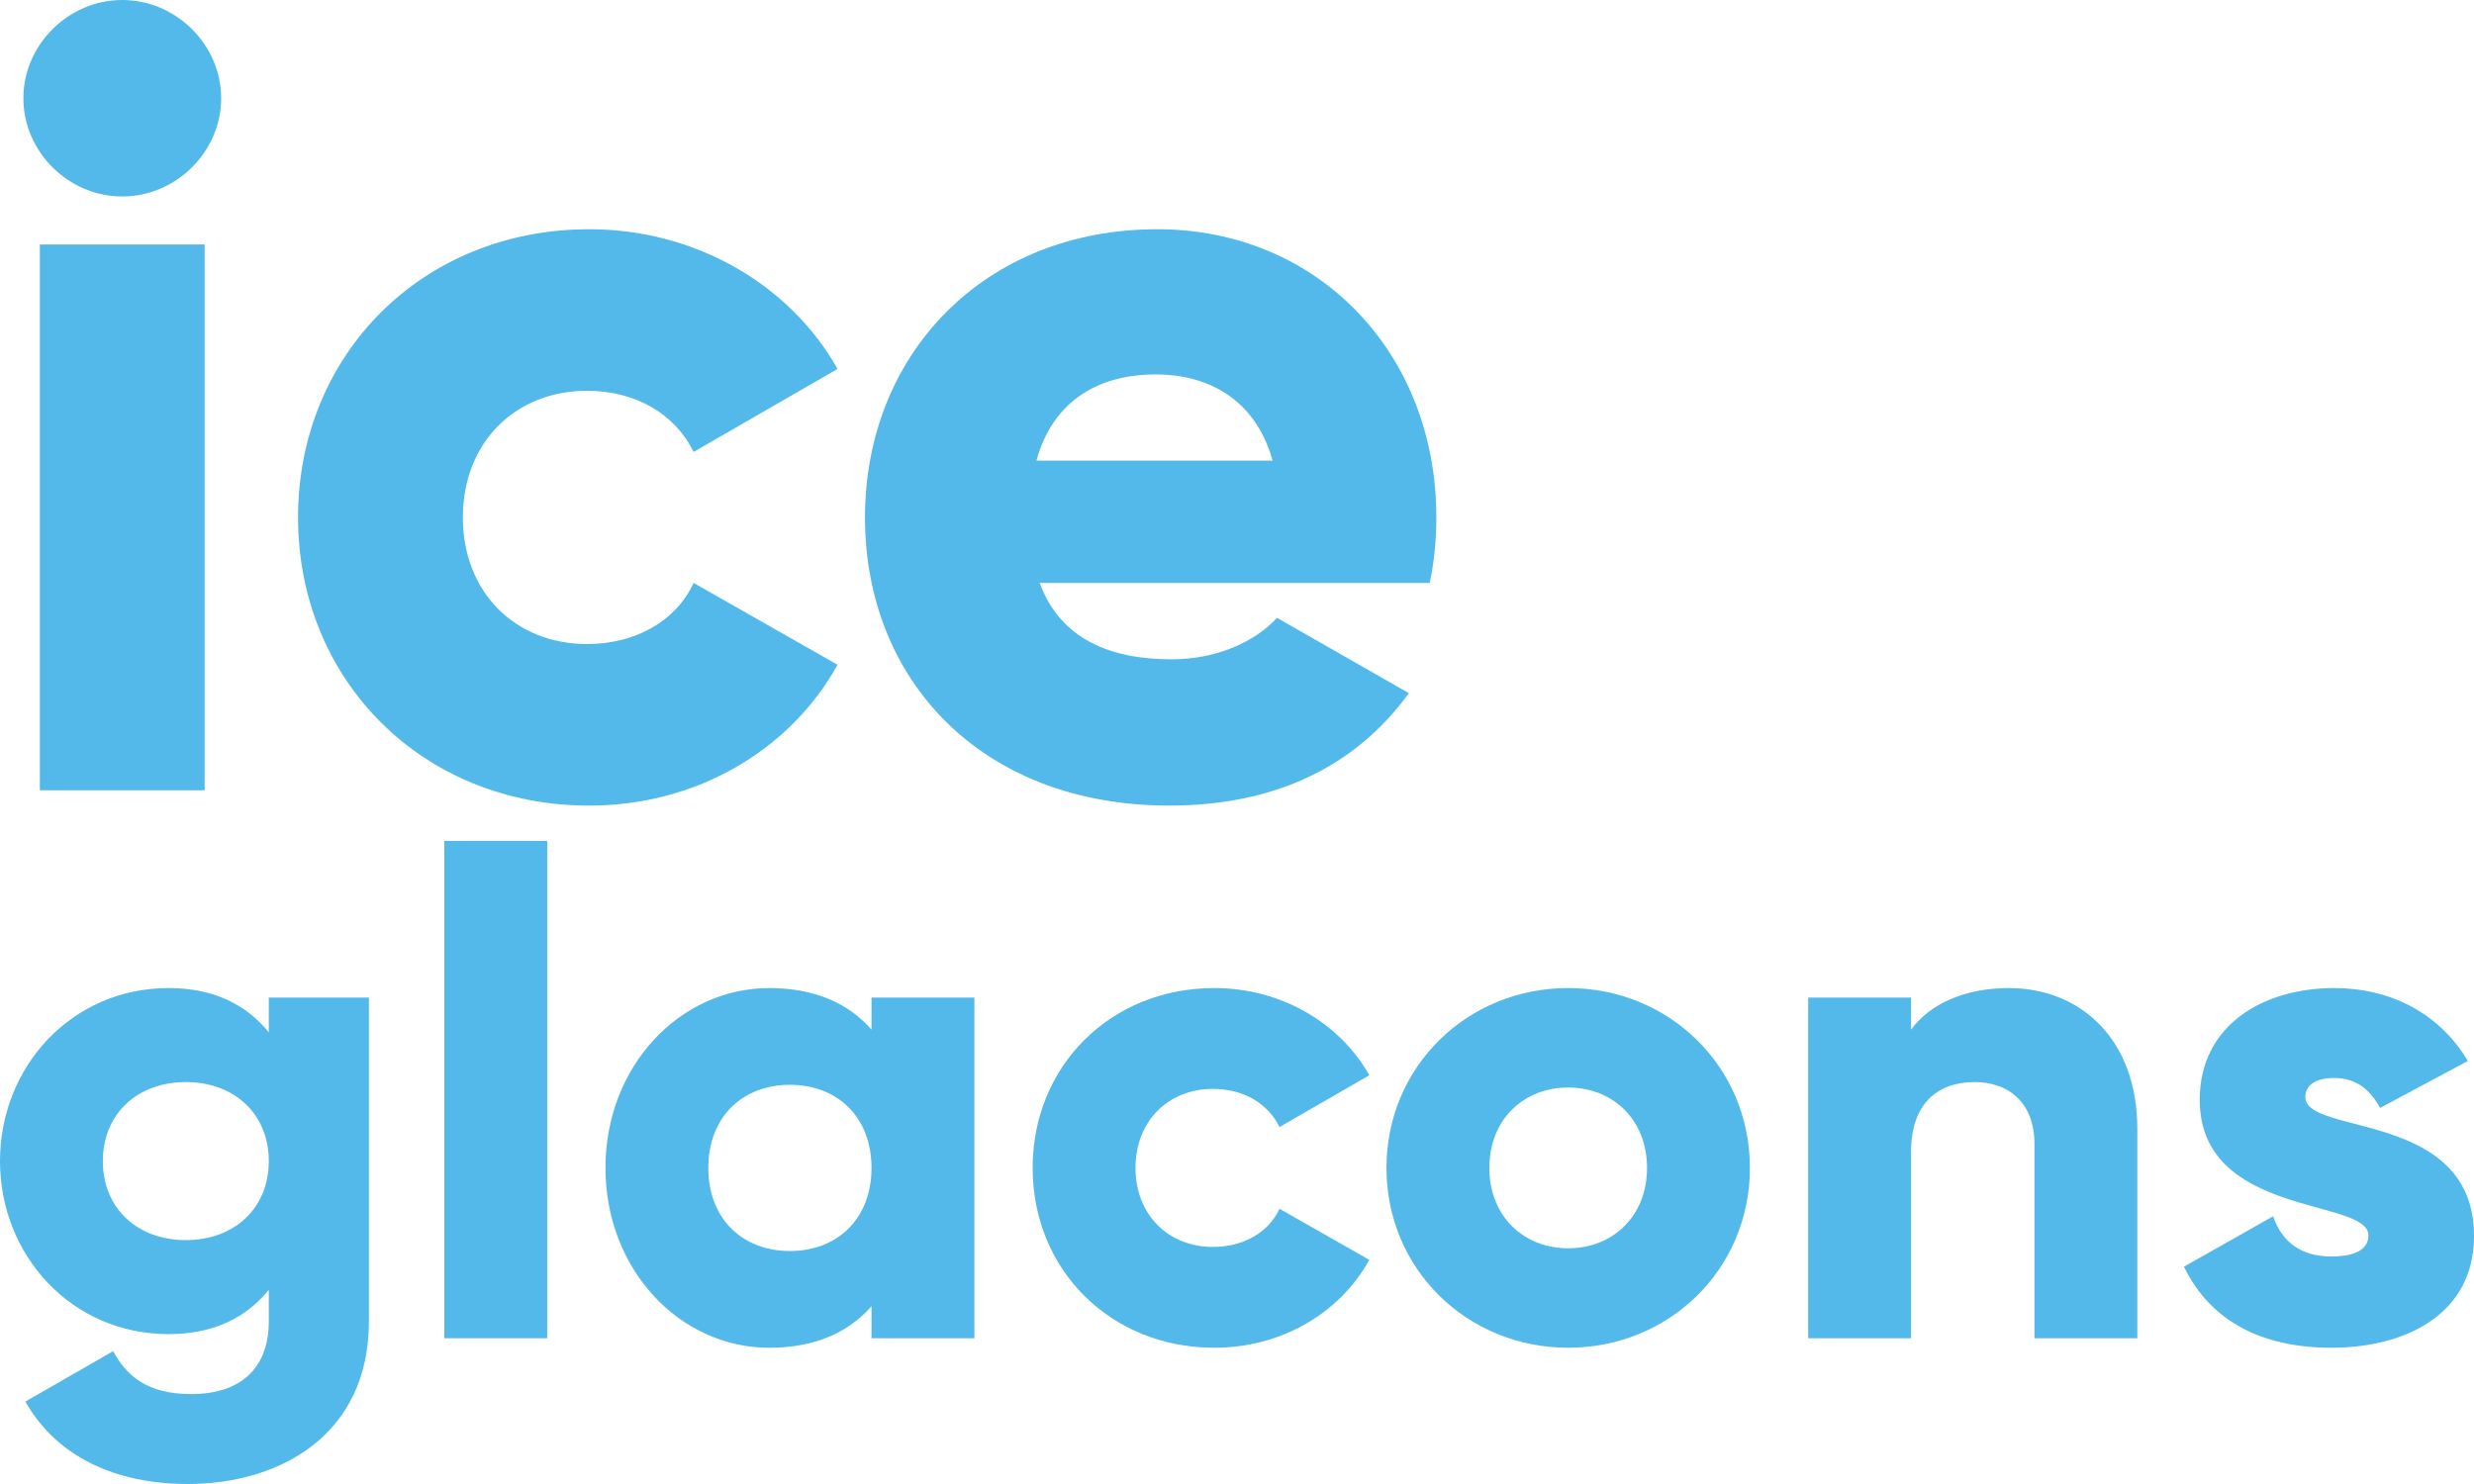 <svg width="145" height="87" viewBox="0 0 145 87" fill="none" xmlns="http://www.w3.org/2000/svg">
<g clip-path="url(#clip0_1_44)">
<path d="M1.37 5.76C1.37 2.624 4.01 0 7.166 0C10.321 0 12.962 2.624 12.962 5.76C12.962 8.895 10.321 11.519 7.166 11.519C4.01 11.519 1.37 8.895 1.37 5.76ZM2.336 14.335H11.995V46.332H2.336V14.335Z" fill="#52B9EA"/>
<path d="M17.469 30.333C17.469 20.798 24.745 13.439 34.534 13.439C40.781 13.439 46.319 16.703 49.088 21.63L40.652 26.494C39.557 24.254 37.239 22.91 34.406 22.91C30.22 22.91 27.129 25.918 27.129 30.334C27.129 34.749 30.22 37.757 34.406 37.757C37.239 37.757 39.622 36.413 40.652 34.173L49.088 38.973C46.319 43.965 40.845 47.229 34.534 47.229C24.746 47.229 17.469 39.869 17.469 30.334V30.333Z" fill="#52B9EA"/>
<path d="M68.663 38.653C71.304 38.653 73.558 37.629 74.846 36.221L82.573 40.636C79.418 44.988 74.653 47.228 68.535 47.228C57.523 47.228 50.697 39.868 50.697 30.333C50.697 20.799 57.652 13.439 67.826 13.439C77.228 13.439 84.183 20.67 84.183 30.333C84.183 31.677 84.054 32.957 83.796 34.173H60.935C62.159 37.501 65.121 38.653 68.663 38.653H68.663ZM74.588 27.006C73.558 23.294 70.66 21.95 67.762 21.95C64.091 21.95 61.644 23.742 60.743 27.006H74.588H74.588Z" fill="#52B9EA"/>
<path d="M21.622 58.484V77.455C21.622 84.165 16.357 87 11.012 87C6.832 87 3.336 85.442 1.487 82.167L6.631 79.212C7.395 80.61 8.56 81.728 11.213 81.728C14.026 81.728 15.754 80.291 15.754 77.455V75.618C14.428 77.255 12.499 78.214 9.886 78.214C4.18 78.214 0 73.581 0 68.069C0 62.558 4.18 57.925 9.886 57.925C12.499 57.925 14.428 58.883 15.754 60.521V58.484H21.622V58.484ZM15.754 68.069C15.754 65.314 13.745 63.437 10.891 63.437C8.037 63.437 6.028 65.314 6.028 68.069C6.028 70.825 8.037 72.702 10.891 72.702C13.745 72.702 15.754 70.825 15.754 68.069Z" fill="#52B9EA"/>
<path d="M26.042 49.299H32.07V78.454H26.042V49.299Z" fill="#52B9EA"/>
<path d="M57.108 58.484V78.454H51.08V76.576C49.754 78.094 47.784 79.013 45.092 79.013C39.827 79.013 35.486 74.42 35.486 68.469C35.486 62.519 39.827 57.926 45.092 57.926C47.784 57.926 49.754 58.844 51.08 60.362V58.485H57.108V58.484ZM51.079 68.469C51.079 65.473 49.07 63.597 46.297 63.597C43.523 63.597 41.514 65.474 41.514 68.469C41.514 71.464 43.523 73.341 46.297 73.341C49.07 73.341 51.079 71.464 51.079 68.469Z" fill="#52B9EA"/>
<path d="M60.523 68.469C60.523 62.518 65.064 57.925 71.173 57.925C75.072 57.925 78.528 59.962 80.256 63.038L74.991 66.073C74.308 64.675 72.861 63.836 71.093 63.836C68.481 63.836 66.552 65.713 66.552 68.469C66.552 71.224 68.481 73.102 71.093 73.102C72.861 73.102 74.348 72.263 74.991 70.865L80.256 73.861C78.528 76.975 75.112 79.012 71.173 79.012C65.064 79.012 60.523 74.42 60.523 68.469Z" fill="#52B9EA"/>
<path d="M81.26 68.469C81.26 62.518 86.003 57.925 91.91 57.925C97.818 57.925 102.561 62.518 102.561 68.469C102.561 74.42 97.818 79.012 91.91 79.012C86.003 79.012 81.26 74.42 81.26 68.469ZM96.532 68.469C96.532 65.633 94.523 63.756 91.91 63.756C89.298 63.756 87.289 65.633 87.289 68.469C87.289 71.304 89.298 73.181 91.91 73.181C94.523 73.181 96.532 71.304 96.532 68.469Z" fill="#52B9EA"/>
<path d="M125.268 66.193V78.454H119.239V67.071C119.239 64.595 117.672 63.437 115.743 63.437C113.532 63.437 112.005 64.715 112.005 67.551V78.454H105.977V58.484H112.005V60.362C113.09 58.884 115.1 57.925 117.752 57.925C121.811 57.925 125.268 60.801 125.268 66.193Z" fill="#52B9EA"/>
<path d="M145 72.463C145 77.055 140.981 79.012 136.641 79.012C132.622 79.012 129.568 77.495 128.001 74.26L133.225 71.304C133.747 72.822 134.873 73.661 136.641 73.661C138.087 73.661 138.811 73.222 138.811 72.422C138.811 70.226 128.925 71.384 128.925 64.475C128.925 60.122 132.622 57.925 136.802 57.925C140.057 57.925 142.951 59.363 144.639 62.199L139.495 64.954C138.932 63.916 138.128 63.197 136.802 63.197C135.757 63.197 135.114 63.597 135.114 64.315C135.114 66.592 145.001 65.074 145.001 72.463H145Z" fill="#52B9EA"/>
</g>
<defs>
<clipPath id="clip0_1_44">
<rect width="145" height="87" fill="white"/>
</clipPath>
</defs>
</svg>
